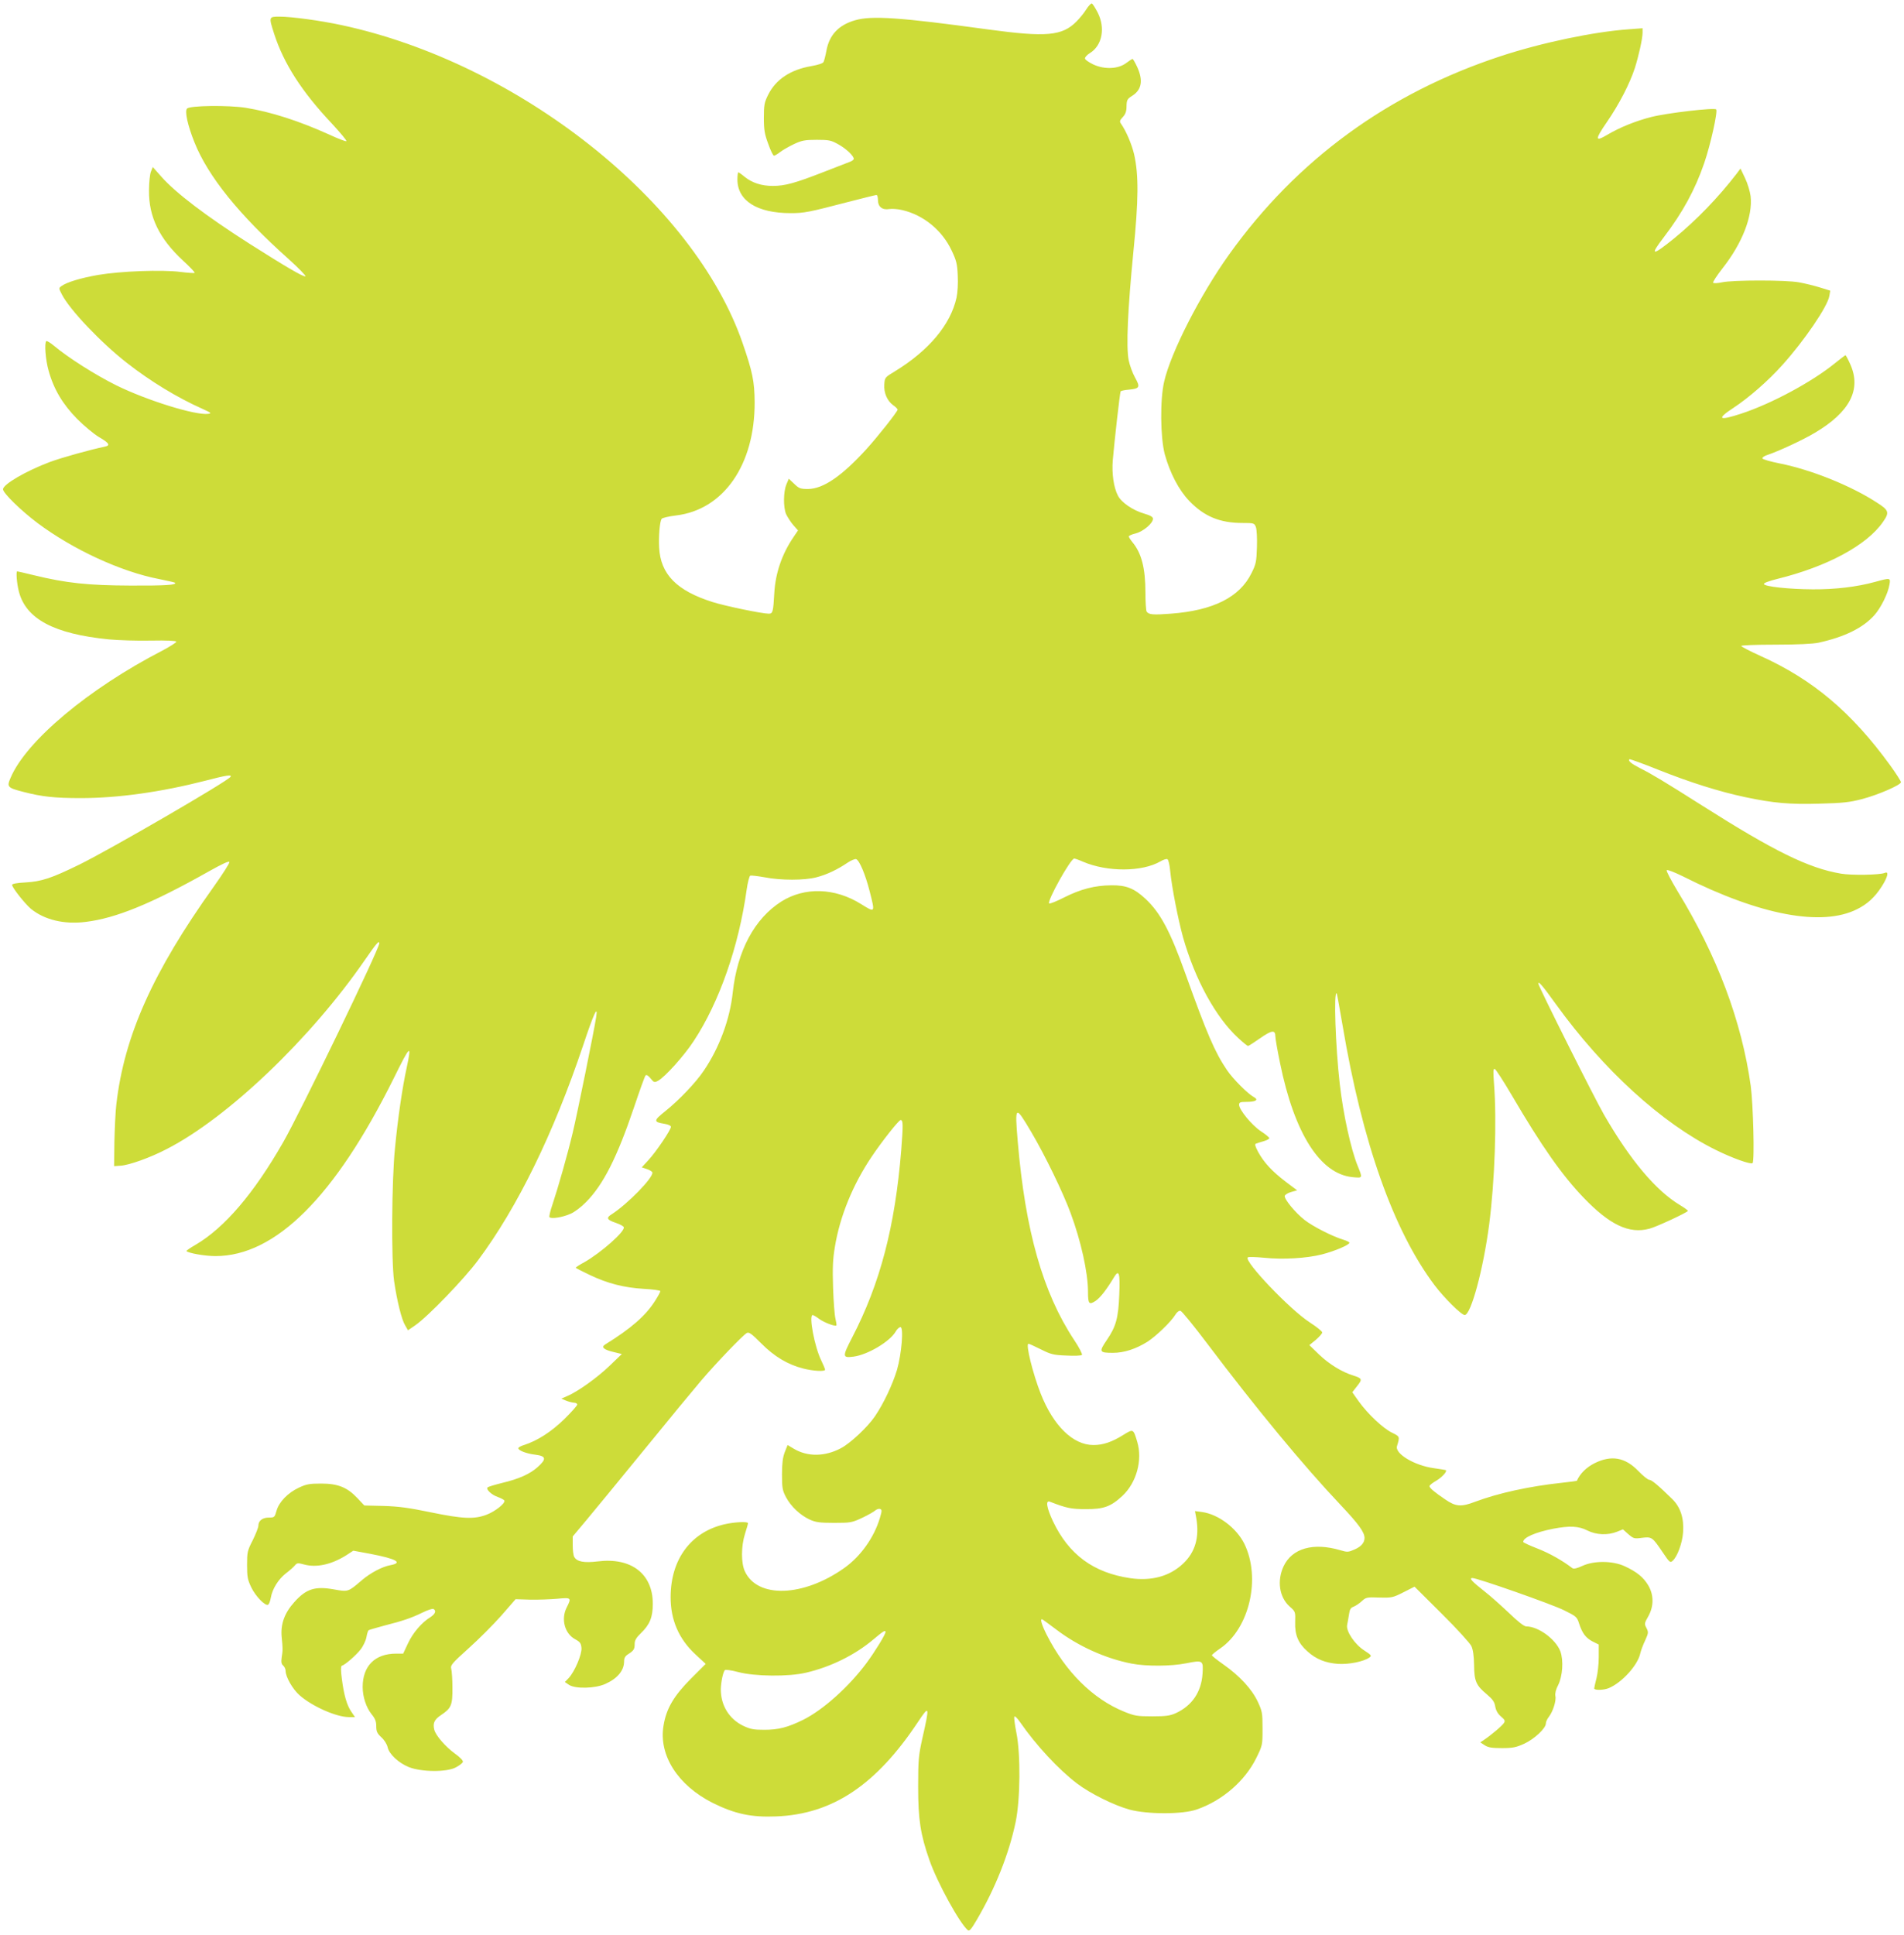 <?xml version="1.0" standalone="no"?>
<!DOCTYPE svg PUBLIC "-//W3C//DTD SVG 20010904//EN"
 "http://www.w3.org/TR/2001/REC-SVG-20010904/DTD/svg10.dtd">
<svg version="1.0" xmlns="http://www.w3.org/2000/svg"
 width="1260pt" height="1280pt" viewBox="0 0 1260 1280"
 preserveAspectRatio="xMidYMid meet">
<g transform="translate(0,1280) scale(0.1,-0.1)"
fill="#cddc39" stroke="none">
<path d="M7188 12737 c-15 -24 -44 -59 -64 -79 -95 -96 -200 -105 -584 -53
-583 80 -772 93 -881 61 -109 -31 -171 -97 -190 -201 -6 -33 -15 -67 -19 -75
-4 -9 -35 -19 -79 -27 -139 -23 -238 -89 -288 -191 -25 -50 -28 -68 -28 -152
0 -80 5 -108 29 -172 15 -43 32 -78 38 -78 5 0 24 11 42 25 17 13 59 37 91 52
51 24 73 28 150 28 81 0 95 -3 143 -30 51 -28 102 -76 102 -96 0 -5 -10 -13
-22 -18 -13 -5 -93 -36 -178 -69 -187 -73 -255 -92 -336 -92 -74 0 -136 20
-186 60 -20 17 -39 30 -42 30 -3 0 -6 -21 -6 -47 0 -141 130 -223 352 -223 91
0 120 6 381 74 97 25 182 46 187 46 6 0 10 -15 10 -34 0 -44 29 -67 75 -59 19
3 57 0 87 -7 140 -33 262 -133 325 -266 32 -67 38 -90 41 -167 3 -51 -1 -114
-8 -146 -39 -178 -183 -350 -407 -487 -67 -40 -68 -42 -71 -87 -4 -56 19 -109
59 -138 16 -11 29 -24 29 -29 0 -13 -130 -177 -205 -260 -164 -180 -287 -264
-387 -265 -51 0 -60 3 -92 34 l-36 34 -16 -38 c-20 -49 -21 -150 -2 -196 9
-19 30 -52 47 -72 l32 -36 -29 -43 c-77 -112 -121 -241 -128 -373 -7 -124 -10
-135 -37 -135 -43 0 -290 51 -371 77 -238 75 -345 184 -354 361 -4 76 4 169
16 189 4 7 48 17 97 23 314 38 521 336 519 750 -1 137 -14 200 -80 391 -323
934 -1482 1852 -2654 2103 -140 30 -329 56 -411 56 -71 0 -71 -1 -34 -116 63
-194 181 -379 379 -589 58 -63 103 -116 98 -119 -4 -3 -56 17 -114 44 -199 90
-385 150 -552 177 -116 18 -368 15 -388 -5 -17 -17 4 -112 49 -224 90 -225
295 -479 622 -771 68 -61 118 -113 112 -115 -14 -5 -134 66 -369 215 -287 183
-489 336 -585 445 l-56 63 -12 -30 c-7 -16 -13 -73 -13 -125 -2 -174 68 -318
224 -463 46 -42 81 -79 78 -82 -2 -3 -45 0 -94 6 -121 16 -399 5 -545 -20
-114 -20 -208 -48 -243 -74 -18 -13 -17 -15 3 -54 51 -101 260 -321 431 -454
156 -122 332 -229 500 -304 57 -26 62 -29 38 -33 -84 -11 -406 89 -609 189
-137 68 -318 183 -410 260 -25 21 -49 36 -53 32 -13 -13 -5 -122 15 -193 34
-124 93 -223 189 -321 47 -47 112 -101 144 -120 69 -40 79 -56 39 -64 -96 -20
-280 -71 -362 -101 -157 -59 -311 -148 -311 -181 0 -25 119 -141 228 -223 234
-175 551 -322 805 -371 55 -11 103 -22 105 -24 15 -15 -63 -20 -293 -19 -281
1 -426 16 -643 69 -57 14 -105 25 -108 25 -9 0 -3 -80 11 -134 47 -181 233
-280 595 -316 63 -6 189 -10 279 -8 104 2 166 -1 168 -7 1 -5 -41 -32 -94 -60
-486 -251 -899 -596 -1003 -841 -26 -60 -21 -66 85 -93 123 -32 206 -41 380
-41 246 0 531 40 824 115 138 36 176 42 167 26 -18 -29 -801 -483 -1001 -581
-184 -90 -250 -112 -357 -118 -56 -3 -88 -9 -88 -16 0 -18 85 -125 124 -158
89 -73 219 -105 363 -87 199 24 435 120 813 333 91 51 136 72 138 63 2 -8 -46
-82 -105 -165 -402 -563 -591 -986 -643 -1437 -6 -49 -11 -162 -13 -250 l-2
-160 42 3 c57 3 199 54 306 110 403 206 952 730 1311 1250 78 113 96 133 96
111 0 -37 -522 -1117 -635 -1314 -195 -341 -389 -568 -582 -681 -35 -20 -62
-39 -59 -41 14 -14 123 -33 192 -33 397 0 791 393 1179 1175 111 225 121 233
86 70 -28 -128 -58 -332 -77 -530 -22 -214 -25 -745 -6 -880 19 -131 50 -256
73 -293 l19 -33 48 33 c84 58 325 308 416 431 261 350 499 838 695 1421 70
211 100 274 86 186 -14 -92 -125 -639 -155 -764 -34 -143 -96 -361 -134 -475
-14 -40 -23 -78 -20 -83 9 -14 87 -2 140 22 25 10 71 45 102 77 114 115 205
294 318 628 37 110 71 205 76 210 6 6 18 0 33 -19 22 -28 26 -29 50 -16 45 24
173 166 236 263 169 256 298 626 350 1000 7 50 18 91 24 94 7 2 50 -3 95 -11
106 -21 265 -21 343 0 67 17 139 51 205 96 24 16 50 27 58 24 22 -9 61 -102
89 -212 37 -145 38 -144 -57 -85 -173 108 -372 114 -527 17 -178 -113 -292
-326 -322 -603 -19 -177 -89 -366 -192 -517 -52 -78 -165 -196 -254 -267 -79
-63 -80 -72 -5 -84 24 -4 42 -12 42 -20 0 -20 -98 -165 -148 -219 l-45 -49 33
-11 c18 -6 35 -16 37 -22 10 -32 -165 -211 -270 -278 -37 -23 -31 -36 28 -56
27 -9 51 -22 53 -29 9 -28 -150 -168 -260 -231 -32 -17 -58 -34 -58 -37 0 -2
42 -24 93 -48 120 -57 227 -84 360 -92 59 -3 107 -10 107 -15 0 -5 -16 -35
-36 -66 -63 -98 -158 -181 -331 -288 -26 -17 -6 -34 59 -49 l53 -13 -80 -77
c-82 -79 -212 -172 -281 -201 l-39 -17 30 -13 c17 -7 40 -13 53 -14 12 0 22
-6 22 -12 0 -7 -39 -51 -87 -98 -87 -84 -176 -141 -265 -170 -21 -6 -38 -16
-38 -21 0 -15 53 -36 113 -43 71 -9 75 -28 16 -81 -51 -46 -123 -79 -237 -106
-48 -12 -91 -25 -95 -29 -14 -12 26 -50 68 -64 21 -8 41 -18 43 -24 6 -18 -62
-72 -118 -93 -81 -31 -157 -28 -370 16 -144 30 -213 39 -312 42 l-127 3 -46
49 c-67 71 -128 96 -240 96 -77 0 -98 -4 -147 -27 -73 -34 -132 -95 -148 -153
-12 -43 -14 -45 -51 -45 -42 0 -69 -21 -69 -53 0 -12 -17 -55 -37 -96 -36 -70
-38 -80 -38 -165 0 -79 4 -98 28 -148 28 -58 90 -122 110 -115 7 2 15 23 19
46 10 59 50 123 100 162 24 18 50 41 59 52 14 17 20 18 60 7 83 -23 183 -1
281 61 l46 30 113 -21 c173 -33 218 -59 132 -75 -54 -10 -130 -50 -188 -99
-92 -79 -90 -78 -186 -61 -124 22 -183 4 -262 -85 -64 -71 -91 -145 -83 -230
8 -80 8 -85 0 -136 -4 -30 -2 -43 10 -53 9 -8 16 -23 16 -35 0 -40 47 -122 93
-162 83 -73 243 -144 326 -144 l40 0 -25 37 c-29 43 -48 108 -62 218 -7 52 -7
81 -1 84 25 8 96 71 125 108 18 23 35 60 39 82 4 23 10 43 15 46 5 3 51 16
102 30 126 32 181 51 255 87 34 17 66 27 72 23 20 -12 11 -33 -21 -54 -57 -35
-116 -104 -148 -173 l-32 -68 -46 0 c-140 0 -222 -81 -222 -221 0 -64 23 -135
59 -180 24 -29 31 -48 31 -80 0 -34 6 -47 34 -73 19 -17 37 -46 41 -65 10 -46
72 -104 141 -132 84 -33 250 -34 310 -2 23 12 44 28 47 36 3 9 -17 30 -53 56
-62 45 -127 120 -136 157 -11 43 0 68 44 97 69 46 77 66 76 182 0 55 -4 111
-8 125 -6 23 5 36 115 135 67 60 165 158 217 217 l94 108 97 -3 c53 -1 133 2
179 6 93 9 95 7 62 -58 -39 -77 -13 -174 58 -211 31 -17 37 -26 40 -56 4 -43
-46 -159 -85 -200 l-25 -26 28 -19 c42 -27 172 -24 239 6 81 36 125 89 125
150 0 22 7 35 28 48 36 23 42 32 42 68 0 23 11 41 41 70 59 57 79 105 79 195
0 198 -143 308 -365 280 -90 -11 -138 -2 -155 30 -6 10 -10 45 -10 77 l0 58
88 105 c49 58 220 267 382 465 161 198 332 405 379 460 97 114 277 302 303
316 15 8 32 -5 95 -68 86 -87 176 -141 279 -167 66 -17 144 -21 144 -8 0 5
-11 32 -25 61 -45 91 -84 301 -57 301 4 0 24 -11 42 -25 34 -25 106 -52 115
-44 2 3 -1 22 -6 44 -6 22 -13 115 -16 206 -4 132 -2 187 12 270 33 202 119
412 243 596 69 103 180 243 192 243 17 0 17 -30 4 -200 -41 -504 -139 -881
-325 -1239 -66 -128 -65 -136 11 -126 93 13 237 98 277 165 9 17 24 30 32 30
22 0 8 -175 -23 -283 -29 -96 -88 -222 -146 -307 -48 -71 -162 -178 -225 -211
-105 -56 -220 -58 -311 -4 l-42 25 -19 -48 c-13 -34 -18 -74 -18 -147 0 -89 3
-106 27 -151 32 -60 93 -118 156 -147 39 -18 66 -22 162 -22 110 0 118 2 185
33 38 18 77 40 87 49 9 8 24 13 32 10 13 -5 13 -12 -1 -59 -38 -129 -127 -254
-235 -331 -272 -193 -576 -203 -659 -22 -25 55 -25 164 1 247 11 34 20 66 20
71 0 12 -91 8 -158 -8 -221 -52 -353 -232 -354 -479 -1 -152 54 -279 164 -381
l68 -63 -98 -98 c-113 -114 -163 -198 -181 -311 -33 -195 95 -395 326 -511
147 -73 256 -96 421 -89 372 15 660 208 937 625 76 114 78 108 29 -108 -25
-113 -28 -143 -28 -320 0 -217 15 -316 75 -487 52 -149 200 -418 254 -463 10
-8 23 7 58 67 123 209 214 438 258 648 31 148 34 450 5 592 -10 50 -16 97 -14
105 3 8 19 -7 39 -36 105 -152 255 -313 376 -405 88 -67 246 -145 348 -173
119 -32 353 -32 445 1 168 58 317 187 392 337 43 87 43 88 43 198 0 104 -2
115 -32 179 -39 83 -120 170 -225 244 -43 30 -78 58 -78 62 0 4 25 25 56 46
193 133 269 465 159 691 -52 105 -172 196 -281 211 l-46 6 9 -49 c21 -126 -8
-224 -88 -299 -89 -84 -209 -116 -349 -96 -244 36 -407 156 -512 377 -42 90
-50 141 -20 129 111 -43 141 -49 237 -49 119 -1 167 17 243 88 93 87 134 236
98 357 -26 87 -26 87 -92 46 -77 -48 -135 -67 -198 -67 -135 0 -265 127 -349
340 -52 132 -101 330 -81 330 5 0 42 -17 82 -37 66 -33 83 -38 169 -41 52 -3
98 -1 103 4 4 5 -18 49 -51 98 -208 314 -324 724 -374 1315 -20 240 -17 242
90 61 92 -156 209 -398 259 -533 69 -185 116 -396 116 -522 0 -82 7 -90 51
-61 31 22 70 71 123 159 31 51 39 23 33 -117 -6 -157 -22 -213 -83 -302 -53
-78 -50 -84 42 -84 73 0 152 26 227 73 60 39 157 133 185 179 10 17 24 28 34
26 9 -2 89 -100 178 -218 322 -427 635 -806 883 -1068 119 -126 157 -179 157
-217 0 -31 -22 -57 -66 -76 -41 -18 -47 -19 -94 -5 -179 53 -320 13 -376 -107
-44 -95 -28 -203 39 -264 40 -35 40 -36 38 -105 -3 -84 20 -139 81 -193 57
-52 120 -77 204 -83 72 -4 167 15 206 42 17 12 14 16 -34 47 -64 41 -122 129
-113 169 3 14 8 44 12 68 5 35 11 46 32 53 14 6 38 22 54 37 26 24 32 26 114
23 83 -2 90 -1 161 35 l73 37 180 -179 c99 -98 187 -195 196 -214 11 -23 17
-65 18 -125 1 -107 13 -135 84 -194 39 -33 51 -50 56 -81 5 -27 17 -48 38 -66
24 -20 29 -29 20 -42 -10 -18 -90 -85 -133 -113 l-24 -16 29 -19 c23 -15 47
-19 115 -19 72 0 94 5 147 29 67 31 143 102 143 134 0 11 9 30 20 44 27 35 50
107 43 138 -3 17 3 43 18 71 30 60 37 164 15 224 -31 81 -146 165 -226 165
-14 0 -54 31 -113 88 -51 48 -123 113 -162 143 -86 68 -105 89 -81 89 33 0
523 -172 606 -213 81 -40 86 -44 100 -88 21 -65 45 -96 90 -119 l40 -20 0 -83
c0 -46 -7 -109 -15 -140 -8 -32 -15 -62 -15 -67 0 -14 64 -12 97 2 88 37 192
153 208 230 4 18 18 56 32 85 22 49 23 54 9 82 -15 28 -14 32 12 78 37 66 37
141 0 204 -32 54 -76 90 -156 127 -80 37 -204 38 -281 2 -35 -16 -56 -21 -65
-15 -68 52 -152 99 -231 130 -52 20 -95 40 -95 44 0 29 81 64 198 87 110 21
169 18 226 -11 59 -30 135 -33 196 -9 l40 16 36 -32 c34 -29 39 -31 90 -24 65
8 69 5 136 -94 47 -70 51 -73 68 -57 30 27 63 116 68 186 7 95 -17 168 -72
222 -92 90 -136 127 -152 127 -9 0 -42 27 -73 59 -87 90 -178 106 -290 50 -53
-27 -95 -68 -116 -116 -1 -1 -46 -7 -101 -13 -213 -23 -419 -68 -571 -125 -94
-36 -129 -33 -199 15 -75 51 -104 76 -104 88 0 6 20 22 45 36 38 23 74 62 63
70 -2 1 -38 7 -80 13 -127 17 -259 96 -243 146 19 63 19 63 -32 88 -59 28
-160 123 -220 206 l-44 62 32 41 c36 45 34 51 -26 70 -75 23 -159 75 -225 138
l-65 63 43 35 c23 20 42 41 42 49 0 7 -37 37 -82 66 -132 85 -436 405 -411
430 5 5 53 3 108 -2 122 -13 282 -4 383 22 83 21 182 63 182 77 0 5 -19 14
-42 21 -70 21 -202 88 -256 131 -61 48 -134 137 -130 158 2 8 21 20 43 26 l39
11 -77 58 c-89 68 -142 125 -181 196 -20 38 -24 52 -14 55 7 3 30 10 51 16 20
6 37 15 37 20 0 5 -25 26 -56 46 -60 40 -144 142 -144 175 0 16 8 19 48 19 62
0 83 13 51 31 -40 21 -139 120 -179 179 -80 118 -132 238 -276 640 -100 280
-165 401 -263 493 -75 70 -128 91 -226 90 -110 -1 -203 -25 -312 -80 -51 -26
-96 -44 -100 -40 -15 15 142 297 166 297 5 0 31 -9 58 -21 161 -69 391 -68
512 2 19 11 39 18 46 15 7 -2 15 -35 19 -78 11 -110 52 -319 85 -439 79 -279
217 -531 367 -668 30 -28 59 -51 63 -51 4 0 40 23 80 51 77 54 101 57 101 13
0 -15 14 -95 31 -177 95 -467 266 -735 481 -755 67 -6 66 -8 33 74 -45 110
-96 342 -119 544 -28 245 -41 618 -20 598 2 -2 19 -98 39 -213 130 -773 337
-1357 608 -1717 63 -84 178 -198 200 -198 41 0 123 301 162 600 37 287 51 685
32 929 -6 83 -6 102 5 99 7 -3 58 -81 113 -175 197 -336 331 -527 475 -677
173 -180 301 -241 435 -205 45 11 255 109 255 118 0 4 -24 21 -52 38 -160 96
-330 298 -503 598 -62 107 -435 851 -435 868 0 19 29 -15 116 -136 314 -435
702 -789 1059 -965 109 -54 232 -98 243 -87 14 13 4 389 -12 510 -60 429 -222
861 -485 1290 -43 72 -76 134 -71 138 4 5 52 -14 107 -41 512 -258 921 -334
1153 -217 68 34 117 79 162 149 41 64 50 104 21 91 -32 -14 -221 -17 -290 -5
-214 36 -442 148 -918 450 -251 159 -334 209 -412 248 -60 31 -80 48 -70 59 3
2 90 -29 194 -71 209 -83 399 -143 573 -180 185 -39 293 -49 492 -43 153 4
199 9 279 30 108 28 259 94 259 112 0 7 -32 57 -71 111 -254 350 -510 567
-858 724 -69 31 -126 61 -128 66 -2 5 92 9 225 9 149 0 248 5 287 13 172 38
293 97 369 182 42 47 91 144 100 203 8 45 6 45 -96 17 -120 -33 -264 -50 -413
-49 -157 1 -317 18 -322 35 -2 7 33 20 89 34 329 81 593 223 699 377 44 63 40
77 -42 129 -171 111 -432 216 -642 258 -61 12 -112 27 -114 33 -2 6 13 17 33
23 75 25 237 100 315 147 231 137 308 286 234 452 -15 34 -30 61 -32 61 -2 0
-34 -24 -71 -54 -153 -124 -419 -267 -620 -333 -149 -49 -165 -36 -50 39 103
68 230 179 324 284 145 161 299 387 310 456 l6 35 -68 21 c-38 12 -100 27
-139 34 -85 16 -438 16 -510 0 -27 -6 -53 -7 -58 -3 -4 4 24 47 63 97 130 165
200 345 185 476 -4 31 -20 85 -37 120 l-30 63 -26 -35 c-123 -159 -264 -305
-414 -428 -146 -118 -163 -116 -67 9 125 164 207 315 267 490 42 122 91 343
79 355 -13 13 -327 -24 -429 -50 -102 -26 -207 -68 -290 -117 -84 -50 -85 -34
-3 85 81 118 150 252 184 356 25 79 51 194 51 234 l0 29 -93 -7 c-228 -16
-573 -88 -844 -177 -747 -245 -1352 -687 -1800 -1314 -191 -267 -385 -647
-429 -840 -28 -119 -25 -370 4 -480 35 -126 93 -237 162 -309 99 -103 203
-146 352 -146 76 0 79 -1 89 -27 6 -16 9 -75 7 -133 -3 -96 -6 -112 -36 -172
-78 -159 -253 -247 -533 -268 -117 -9 -147 -7 -161 14 -4 6 -8 63 -8 126 0
162 -26 261 -86 333 -13 16 -24 33 -24 38 0 5 21 14 46 20 50 13 114 67 114
97 0 12 -17 22 -58 34 -76 22 -151 74 -174 119 -28 54 -41 145 -34 234 10 118
47 448 52 456 2 3 26 9 54 11 72 7 77 16 42 79 -17 30 -36 82 -43 117 -17 90
-6 333 31 712 35 349 36 514 5 650 -16 67 -53 154 -87 202 -10 14 -8 22 12 43
18 19 25 38 25 72 1 42 5 49 39 70 62 40 72 102 31 191 -13 28 -27 52 -30 52
-4 0 -22 -12 -42 -27 -53 -40 -142 -44 -217 -10 -31 15 -56 32 -56 41 0 8 15
24 33 35 81 50 103 166 51 268 -16 31 -33 58 -39 60 -5 1 -22 -16 -37 -40z
m-195 -10720 c144 -109 325 -190 495 -223 98 -19 263 -18 362 2 110 22 114 20
108 -69 -8 -121 -69 -211 -177 -261 -38 -17 -65 -21 -156 -21 -100 0 -117 3
-186 31 -207 84 -389 265 -513 510 -35 70 -46 111 -26 99 6 -3 47 -34 93 -68z
m-1133 -14 c0 -16 -68 -127 -124 -203 -117 -158 -287 -311 -421 -378 -102 -50
-163 -66 -256 -66 -73 0 -93 4 -142 27 -93 46 -147 135 -147 241 1 47 15 115
27 127 4 4 44 -1 88 -13 109 -29 333 -32 450 -4 163 38 323 117 445 220 64 54
80 64 80 49z"/>
</g>
</svg>
